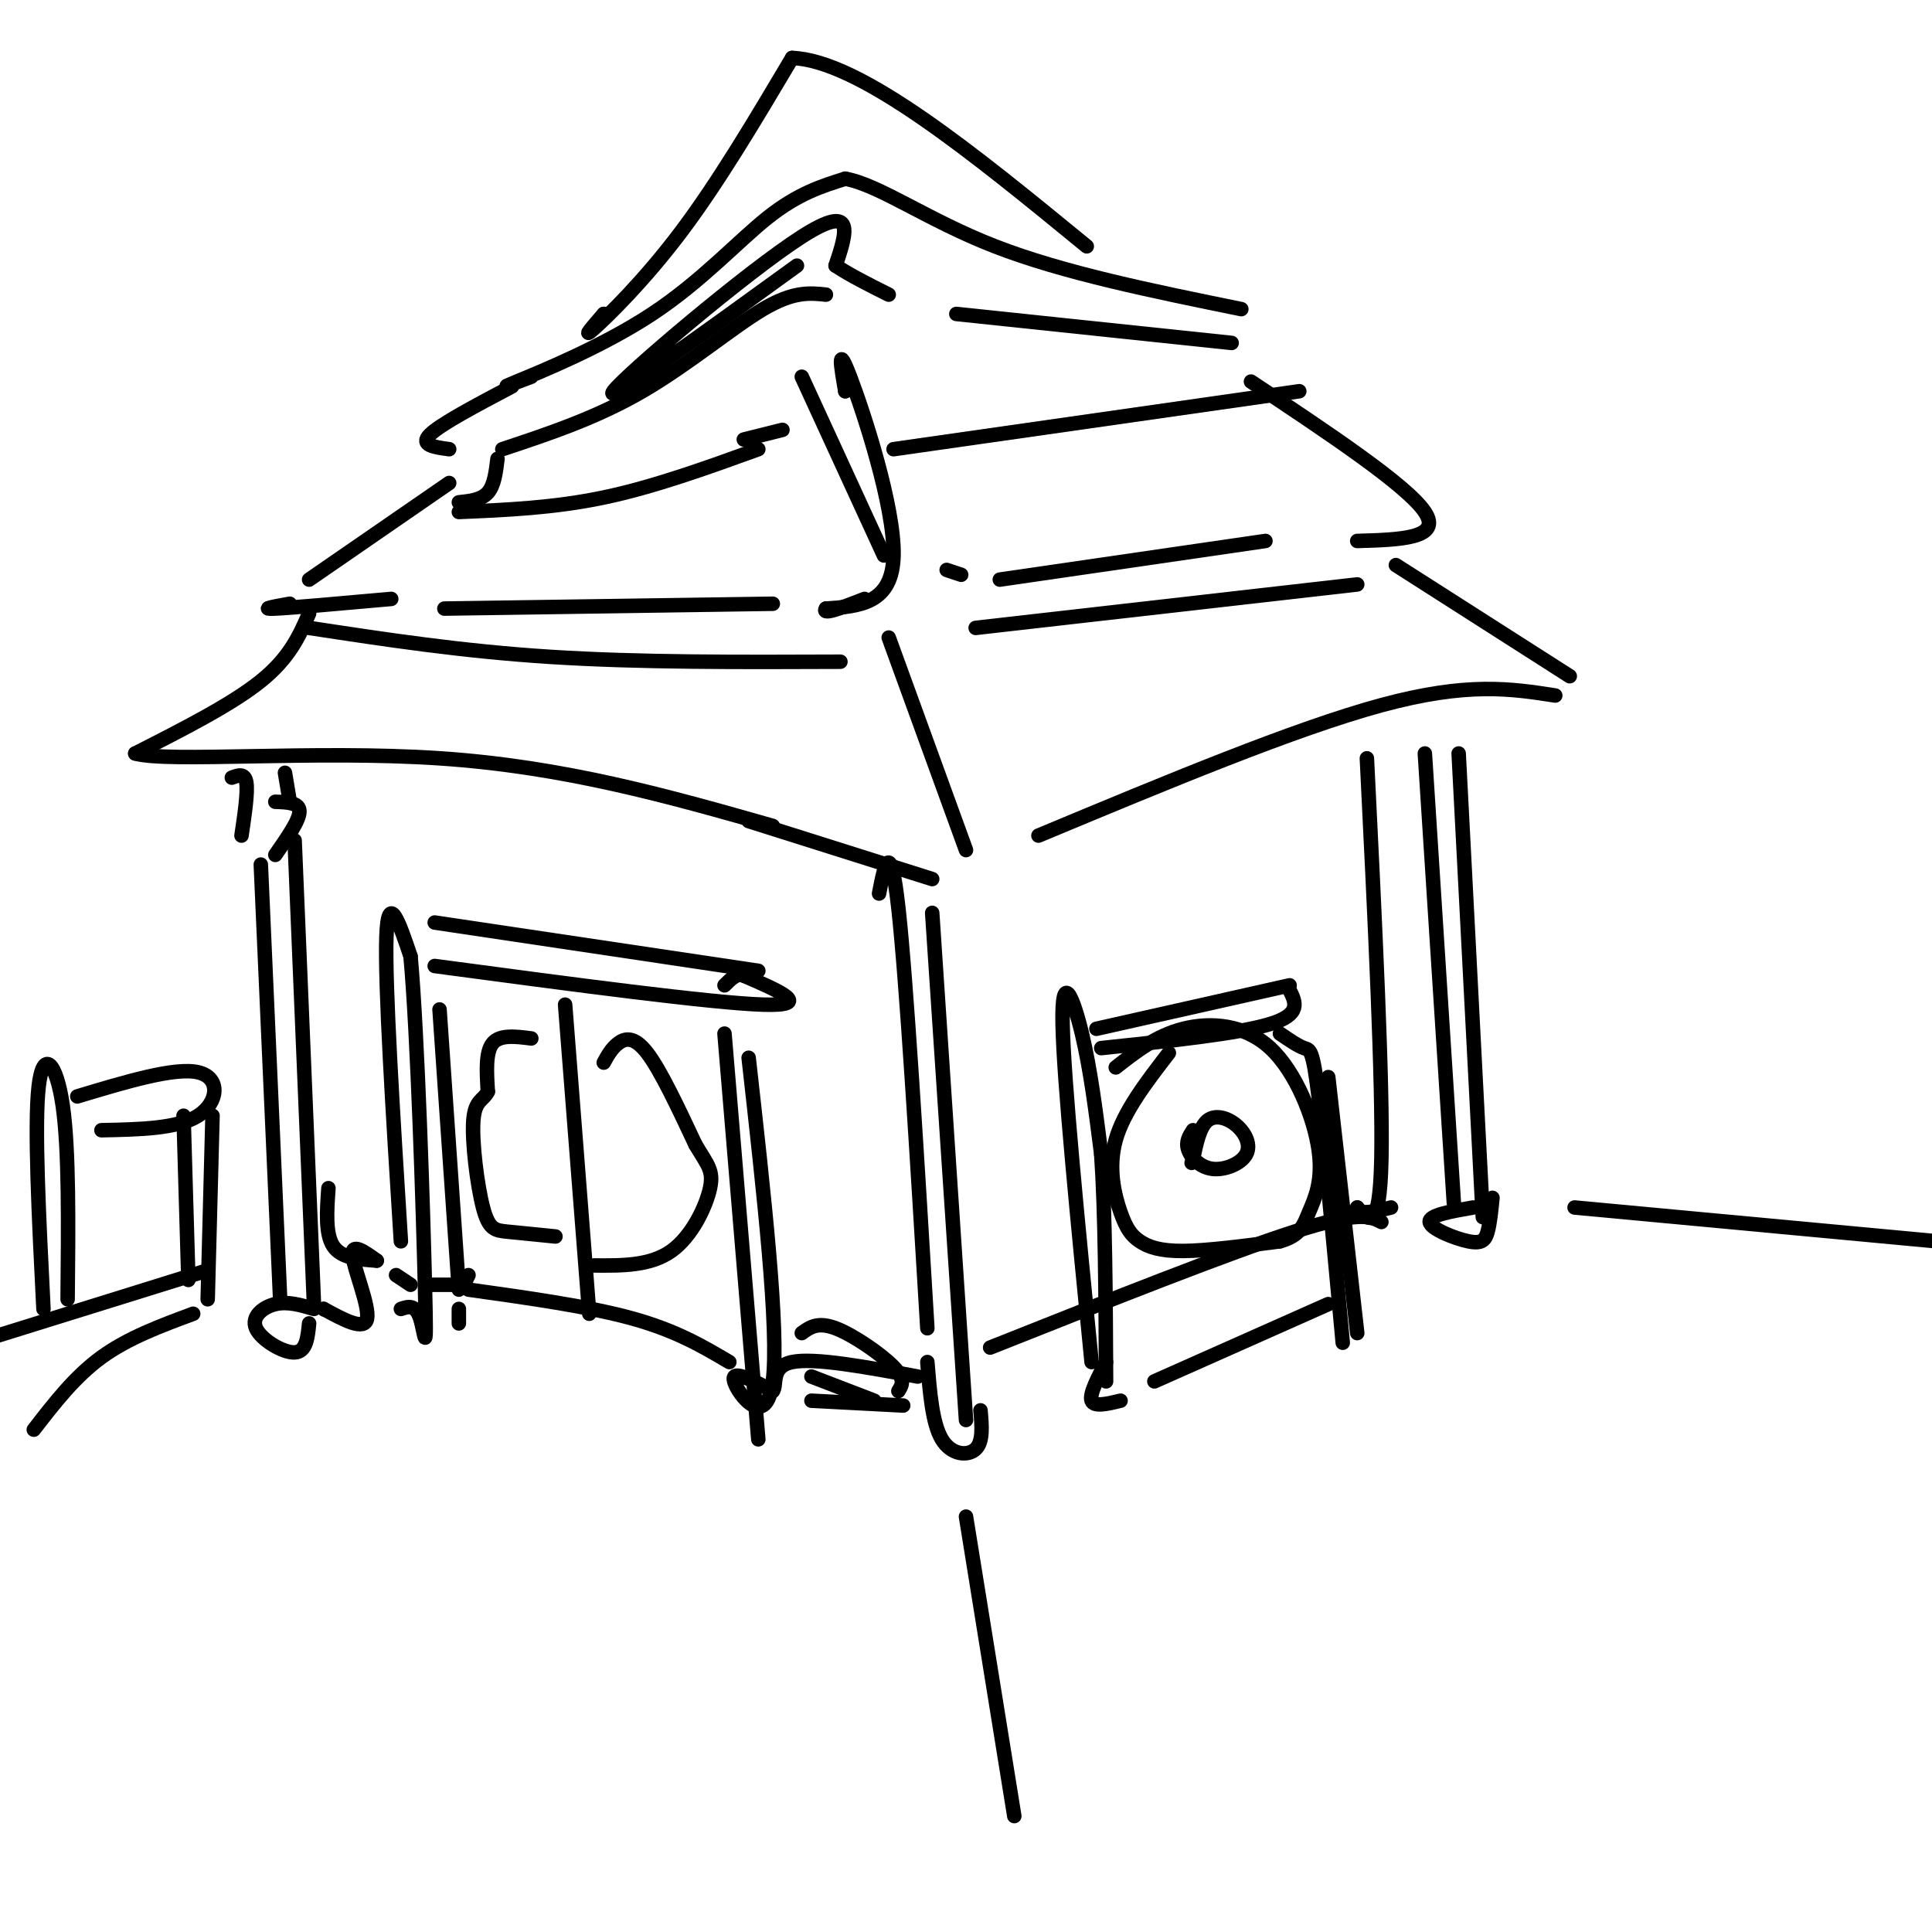 <svg viewBox='0 0 400 400' version='1.1' xmlns='http://www.w3.org/2000/svg' xmlns:xlink='http://www.w3.org/1999/xlink'><g fill='none' stroke='#000000' stroke-width='3' stroke-linecap='round' stroke-linejoin='round'><path d='M110,78c-3.815,1.458 -7.631,2.917 -3,1c4.631,-1.917 17.708,-7.208 28,-14c10.292,-6.792 17.798,-15.083 24,-20c6.202,-4.917 11.101,-6.458 16,-8'/><path d='M175,37c7.111,1.289 16.889,8.511 31,14c14.111,5.489 32.556,9.244 51,13'/><path d='M106,80c-7.417,3.917 -14.833,7.833 -17,10c-2.167,2.167 0.917,2.583 4,3'/><path d='M104,93c9.756,-3.244 19.511,-6.489 29,-12c9.489,-5.511 18.711,-13.289 25,-17c6.289,-3.711 9.644,-3.356 13,-3'/><path d='M165,55c-20.222,14.667 -40.444,29.333 -38,26c2.444,-3.333 27.556,-24.667 39,-32c11.444,-7.333 9.222,-0.667 7,6'/><path d='M173,55c3.000,2.000 7.000,4.000 11,6'/><path d='M198,65c0.000,0.000 57.000,6.000 57,6'/><path d='M103,95c-0.333,2.750 -0.667,5.500 -2,7c-1.333,1.500 -3.667,1.750 -6,2'/><path d='M93,100c0.000,0.000 -29.000,20.000 -29,20'/><path d='M60,125c-3.250,0.583 -6.500,1.167 -3,1c3.500,-0.167 13.750,-1.083 24,-2'/><path d='M92,126c0.000,0.000 68.000,-1.000 68,-1'/><path d='M166,78c0.000,0.000 17.000,37.000 17,37'/><path d='M154,91c0.000,0.000 8.000,-2.000 8,-2'/><path d='M175,81c0.000,0.000 0.000,-1.000 0,-1'/><path d='M175,81c-0.889,-5.133 -1.778,-10.267 1,-3c2.778,7.267 9.222,26.933 9,37c-0.222,10.067 -7.111,10.533 -14,11'/><path d='M171,126c-1.000,1.500 3.500,-0.250 8,-2'/><path d='M196,118c0.000,0.000 3.000,1.000 3,1'/><path d='M207,120c0.000,0.000 55.000,-8.000 55,-8'/><path d='M259,79c16.167,10.750 32.333,21.500 36,27c3.667,5.500 -5.167,5.750 -14,6'/><path d='M95,106c9.833,-0.417 19.667,-0.833 30,-3c10.333,-2.167 21.167,-6.083 32,-10'/><path d='M185,93c0.000,0.000 84.000,-12.000 84,-12'/><path d='M125,65c0.000,0.000 0.100,0.100 0.1,0.1'/><path d='M125,65c-2.333,2.689 -4.667,5.378 -2,3c2.667,-2.378 10.333,-9.822 18,-20c7.667,-10.178 15.333,-23.089 23,-36'/><path d='M164,12c14.000,0.500 37.500,19.750 61,39'/><path d='M64,127c-2.000,4.583 -4.000,9.167 -10,14c-6.000,4.833 -16.000,9.917 -26,15'/><path d='M28,156c6.889,1.933 37.111,-0.733 63,1c25.889,1.733 47.444,7.867 69,14'/><path d='M184,132c0.000,0.000 16.000,44.000 16,44'/><path d='M155,170c0.000,0.000 38.000,12.000 38,12'/><path d='M215,173c26.583,-11.083 53.167,-22.167 71,-27c17.833,-4.833 26.917,-3.417 36,-2'/><path d='M289,117c0.000,0.000 36.000,23.000 36,23'/><path d='M202,130c0.000,0.000 79.000,-9.000 79,-9'/><path d='M64,130c15.833,2.417 31.667,4.833 50,6c18.333,1.167 39.167,1.083 60,1'/><path d='M59,160c0.000,0.000 1.000,6.000 1,6'/><path d='M48,161c1.333,-0.500 2.667,-1.000 3,1c0.333,2.000 -0.333,6.500 -1,11'/><path d='M57,166c2.500,0.083 5.000,0.167 5,2c0.000,1.833 -2.500,5.417 -5,9'/><path d='M54,179c0.000,0.000 4.000,90.000 4,90'/><path d='M61,174c0.000,0.000 4.000,96.000 4,96'/><path d='M65,271c-2.708,-0.804 -5.417,-1.607 -8,-1c-2.583,0.607 -5.042,2.625 -4,5c1.042,2.375 5.583,5.107 8,5c2.417,-0.107 2.708,-3.054 3,-6'/><path d='M182,185c1.167,-6.000 2.333,-12.000 4,3c1.667,15.000 3.833,51.000 6,87'/><path d='M193,189c0.000,0.000 7.000,105.000 7,105'/><path d='M192,282c0.511,6.356 1.022,12.711 3,16c1.978,3.289 5.422,3.511 7,2c1.578,-1.511 1.289,-4.756 1,-8'/><path d='M295,156c0.000,0.000 6.000,93.000 6,93'/><path d='M302,156c0.000,0.000 5.000,96.000 5,96'/><path d='M305,250c-4.595,0.798 -9.190,1.595 -9,3c0.190,1.405 5.167,3.417 8,4c2.833,0.583 3.524,-0.262 4,-2c0.476,-1.738 0.738,-4.369 1,-7'/><path d='M68,246c-0.333,4.750 -0.667,9.500 1,12c1.667,2.500 5.333,2.750 9,3'/><path d='M82,264c0.000,0.000 3.000,2.000 3,2'/><path d='M67,271c0.000,0.000 0.100,0.100 0.1,0.1'/><path d='M67,271c4.244,2.311 8.489,4.622 9,2c0.511,-2.622 -2.711,-10.178 -3,-13c-0.289,-2.822 2.356,-0.911 5,1'/><path d='M83,257c-1.667,-26.583 -3.333,-53.167 -3,-63c0.333,-9.833 2.667,-2.917 5,4'/><path d='M85,198c1.464,15.845 2.625,53.458 3,69c0.375,15.542 -0.036,9.012 -1,6c-0.964,-3.012 -2.482,-2.506 -4,-2'/><path d='M90,191c0.000,0.000 67.000,10.000 67,10'/><path d='M90,200c28.667,3.833 57.333,7.667 68,8c10.667,0.333 3.333,-2.833 -4,-6'/><path d='M154,202c-1.333,-0.667 -2.667,0.667 -4,2'/><path d='M150,214c0.000,0.000 7.000,84.000 7,84'/><path d='M155,219c3.178,28.333 6.356,56.667 5,67c-1.356,10.333 -7.244,2.667 -8,0c-0.756,-2.667 3.622,-0.333 8,2'/><path d='M160,288c0.978,-1.156 -0.578,-5.044 4,-6c4.578,-0.956 15.289,1.022 26,3'/><path d='M168,285c0.000,0.000 13.000,5.000 13,5'/><path d='M166,276c1.644,-1.200 3.289,-2.400 7,-1c3.711,1.400 9.489,5.400 12,8c2.511,2.600 1.756,3.800 1,5'/><path d='M187,291c0.000,0.000 -19.000,-1.000 -19,-1'/><path d='M89,266c0.000,0.000 7.000,0.000 7,0'/><path d='M96,266c0.000,0.000 1.000,-2.000 1,-2'/><path d='M91,209c0.000,0.000 4.000,58.000 4,58'/><path d='M95,271c0.000,0.000 0.000,3.000 0,3'/><path d='M97,267c12.500,1.750 25.000,3.500 34,6c9.000,2.500 14.500,5.750 20,9'/><path d='M117,208c0.000,0.000 5.000,64.000 5,64'/><path d='M110,215c-3.250,-0.417 -6.500,-0.833 -8,1c-1.500,1.833 -1.250,5.917 -1,10'/><path d='M101,226c-0.907,1.892 -2.676,1.620 -3,6c-0.324,4.380 0.797,13.410 2,18c1.203,4.590 2.486,4.740 5,5c2.514,0.260 6.257,0.630 10,1'/><path d='M125,220c0.822,-1.489 1.644,-2.978 3,-4c1.356,-1.022 3.244,-1.578 6,2c2.756,3.578 6.378,11.289 10,19'/><path d='M144,237c2.512,4.238 3.792,5.333 3,9c-0.792,3.667 -3.655,9.905 -8,13c-4.345,3.095 -10.173,3.048 -16,3'/><path d='M205,279c24.750,-9.833 49.500,-19.667 63,-24c13.500,-4.333 15.750,-3.167 18,-2'/><path d='M283,157c1.667,33.750 3.333,67.500 3,83c-0.333,15.500 -2.667,12.750 -5,10'/><path d='M281,250c0.333,1.667 3.667,0.833 7,0'/><path d='M226,282c-2.889,-29.222 -5.778,-58.444 -6,-70c-0.222,-11.556 2.222,-5.444 4,2c1.778,7.444 2.889,16.222 4,25'/><path d='M228,239c0.833,12.000 0.917,29.500 1,47'/><path d='M227,213c0.000,0.000 40.000,-9.000 40,-9'/><path d='M228,217c14.250,-1.500 28.500,-3.000 35,-5c6.500,-2.000 5.250,-4.500 4,-7'/><path d='M242,218c-4.681,6.072 -9.362,12.144 -11,18c-1.638,5.856 -0.233,11.498 1,15c1.233,3.502 2.293,4.866 4,6c1.707,1.134 4.059,2.038 9,2c4.941,-0.038 12.470,-1.019 20,-2'/><path d='M265,257c4.234,-1.197 4.820,-3.188 6,-6c1.180,-2.812 2.956,-6.444 2,-13c-0.956,-6.556 -4.642,-16.034 -10,-21c-5.358,-4.966 -12.388,-5.419 -18,-4c-5.612,1.419 -9.806,4.709 -14,8'/><path d='M247,234c-0.772,1.190 -1.544,2.379 -1,4c0.544,1.621 2.403,3.672 5,4c2.597,0.328 5.933,-1.067 7,-3c1.067,-1.933 -0.136,-4.405 -2,-6c-1.864,-1.595 -4.390,-2.313 -6,-1c-1.610,1.313 -2.305,4.656 -3,8'/><path d='M247,240c-0.500,1.333 -0.250,0.667 0,0'/><path d='M265,214c1.889,1.289 3.778,2.578 5,3c1.222,0.422 1.778,-0.022 3,10c1.222,10.022 3.111,30.511 5,51'/><path d='M275,223c0.000,0.000 6.000,53.000 6,53'/><path d='M229,282c-1.750,3.333 -3.500,6.667 -3,8c0.500,1.333 3.250,0.667 6,0'/><path d='M239,286c0.000,0.000 36.000,-16.000 36,-16'/><path d='M40,272c-6.750,2.500 -13.500,5.000 -19,9c-5.500,4.000 -9.750,9.500 -14,15'/><path d='M200,314c0.000,0.000 10.000,62.000 10,62'/><path d='M326,250c0.000,0.000 75.000,7.000 75,7'/><path d='M43,263c0.000,0.000 -45.000,14.000 -45,14'/><path d='M9,271c-0.956,-18.978 -1.911,-37.956 -1,-46c0.911,-8.044 3.689,-5.156 5,4c1.311,9.156 1.156,24.578 1,40'/><path d='M16,227c10.111,-3.044 20.222,-6.089 25,-5c4.778,1.089 4.222,6.311 0,9c-4.222,2.689 -12.111,2.844 -20,3'/><path d='M38,231c0.000,0.000 1.000,34.000 1,34'/><path d='M44,231c0.000,0.000 -1.000,38.000 -1,38'/></g>
</svg>